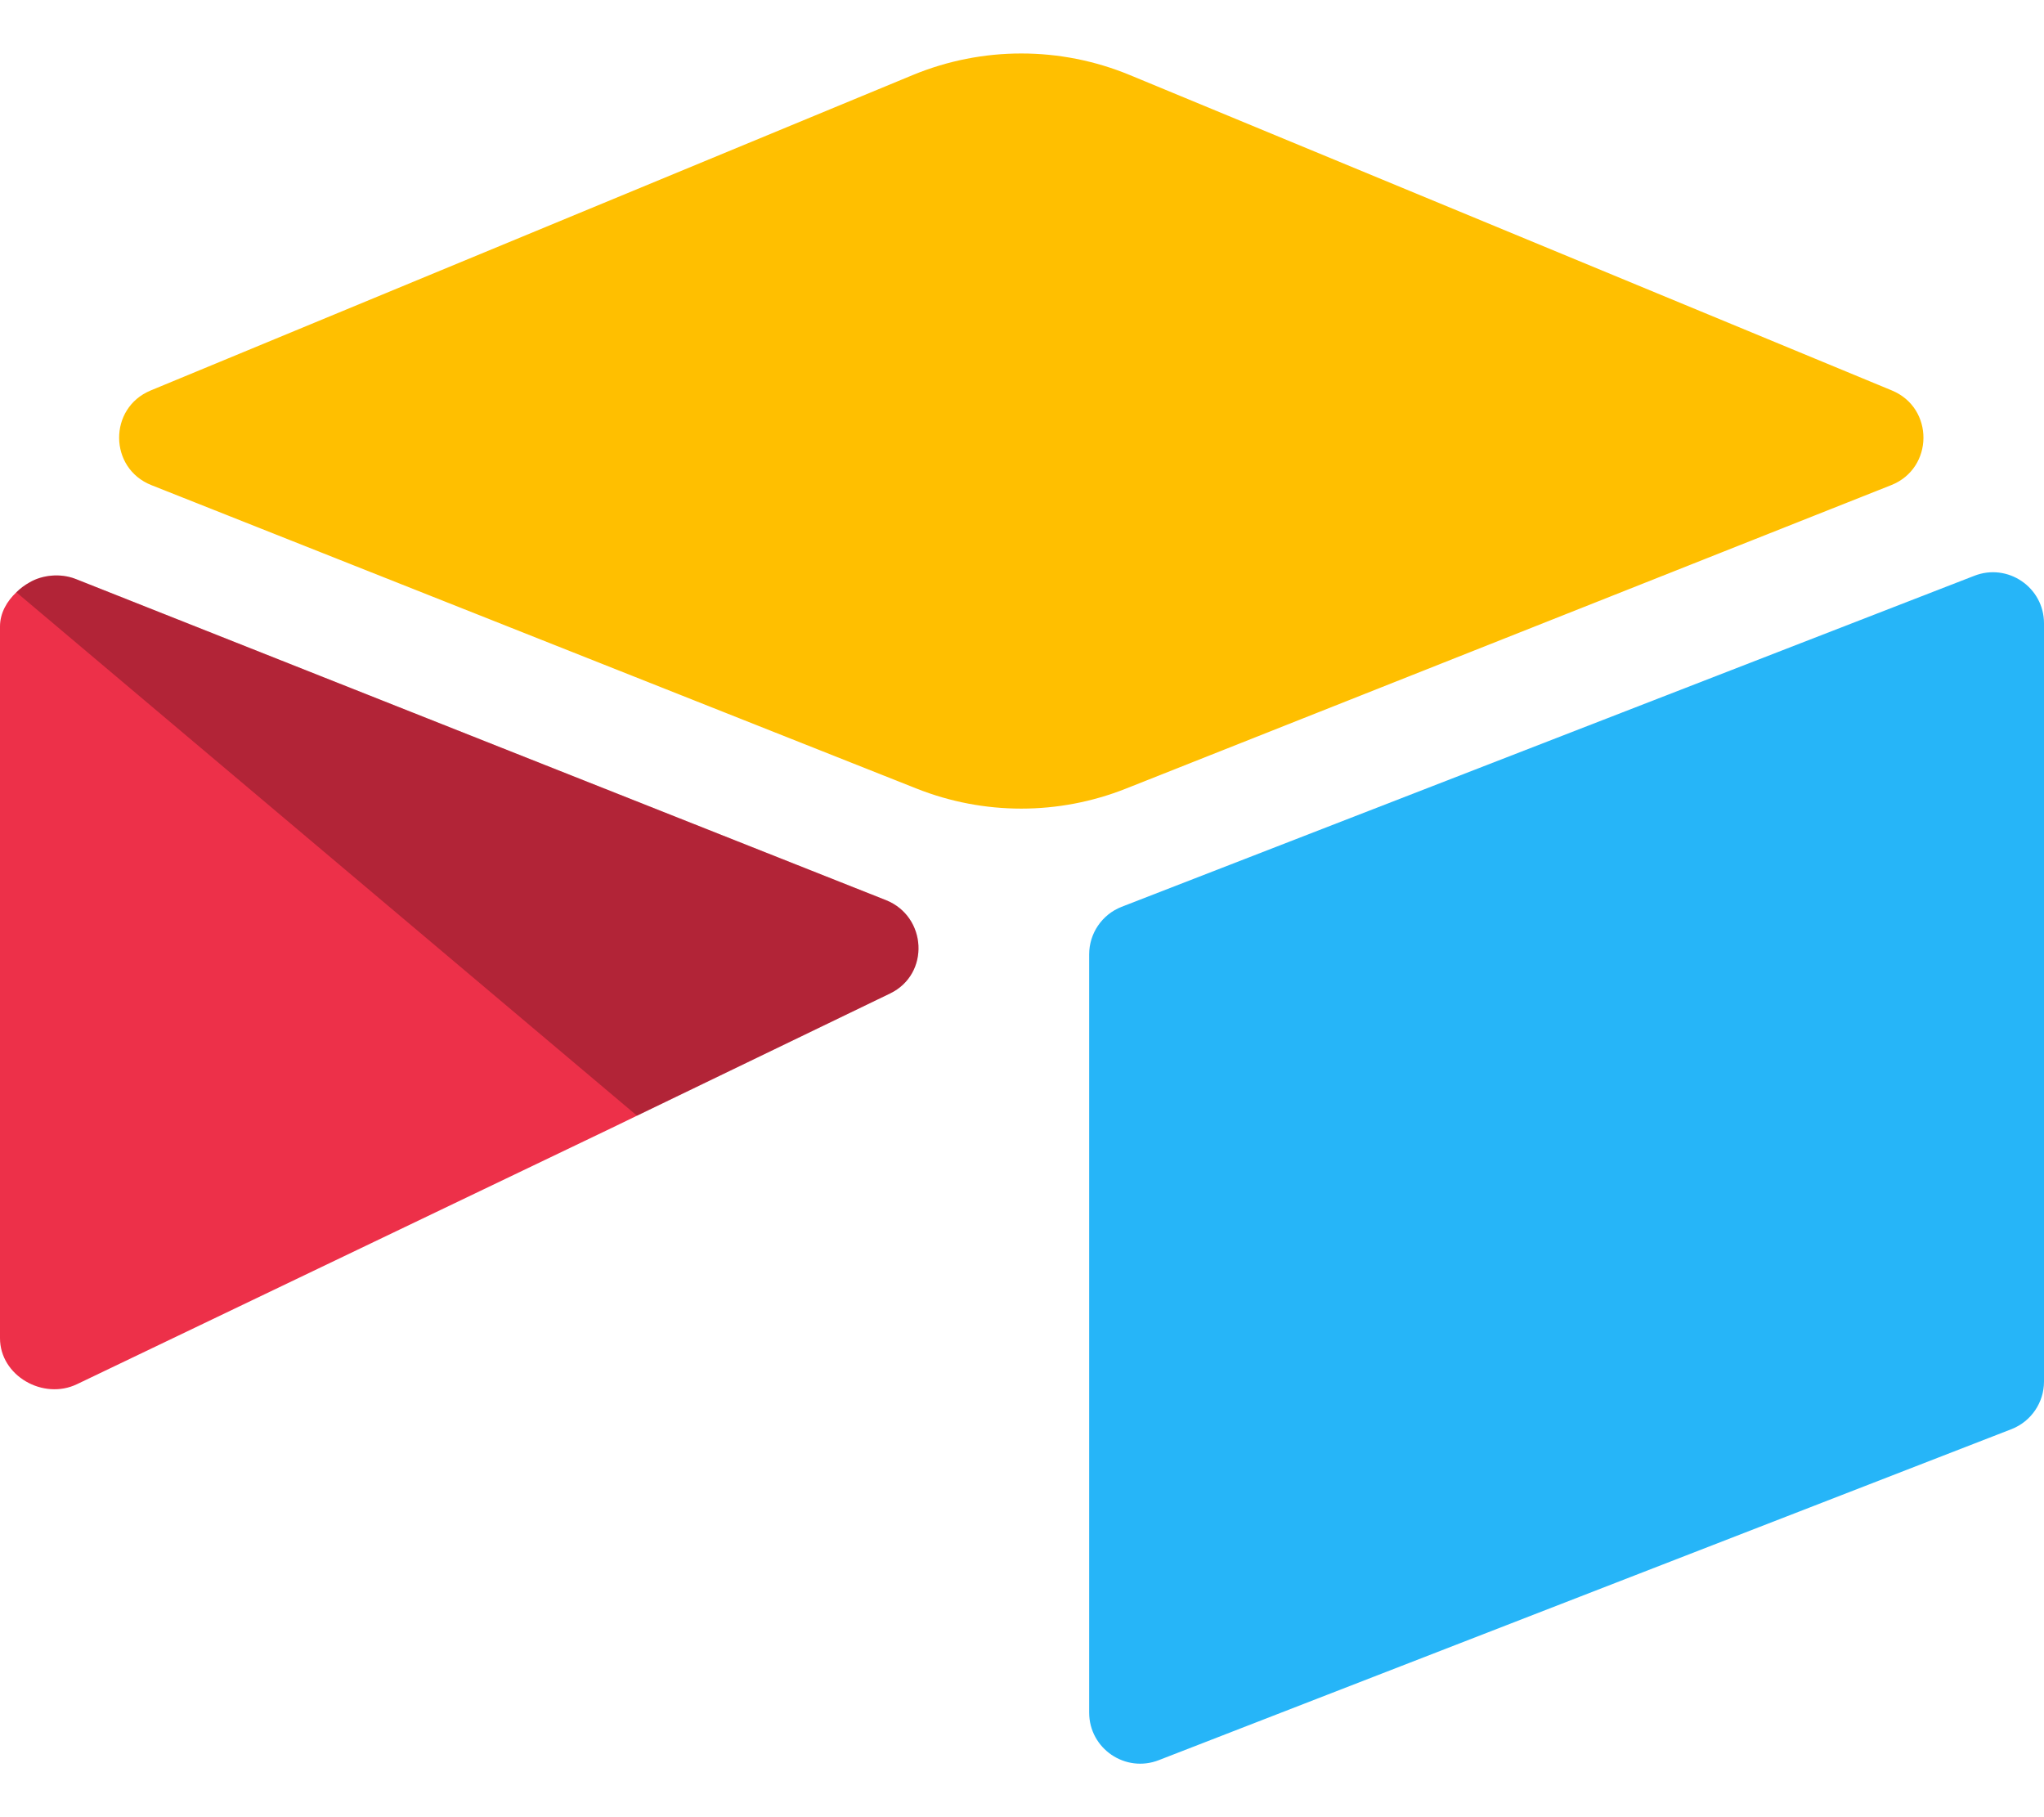 <svg width="36" height="32" viewBox="0 0 36 32" fill="none" xmlns="http://www.w3.org/2000/svg">
<path d="M16.075 1.322L2.654 6.876C1.907 7.185 1.915 8.245 2.666 8.543L16.144 13.887C17.328 14.357 18.647 14.357 19.831 13.887L33.309 8.543C34.06 8.245 34.068 7.185 33.321 6.876L19.9 1.322C18.675 0.815 17.3 0.815 16.075 1.322Z" fill="#FFBF00"/>
<path d="M19.183 16.806V30.158C19.183 30.793 19.823 31.228 20.414 30.994L35.432 25.165C35.775 25.029 36 24.697 36 24.329V10.977C36 10.342 35.36 9.907 34.769 10.141L19.751 15.97C19.408 16.106 19.183 16.437 19.183 16.806Z" fill="#26B5F8"/>
<path d="M15.676 17.495L11.219 19.647L10.767 19.866L1.358 24.374C0.761 24.662 0 24.227 0 23.565V11.033C0 10.793 0.123 10.586 0.288 10.43C0.357 10.361 0.434 10.305 0.515 10.259C0.74 10.125 1.061 10.089 1.334 10.196L15.601 15.85C16.326 16.137 16.384 17.153 15.676 17.495Z" fill="#ED3049"/>
<path d="M15.676 17.495L11.219 19.647L0.288 10.43C0.357 10.361 0.435 10.305 0.516 10.259C0.74 10.125 1.061 10.089 1.334 10.196L15.601 15.85C16.327 16.137 16.384 17.153 15.676 17.495Z" fill="black" fill-opacity="0.25"/>
</svg>
